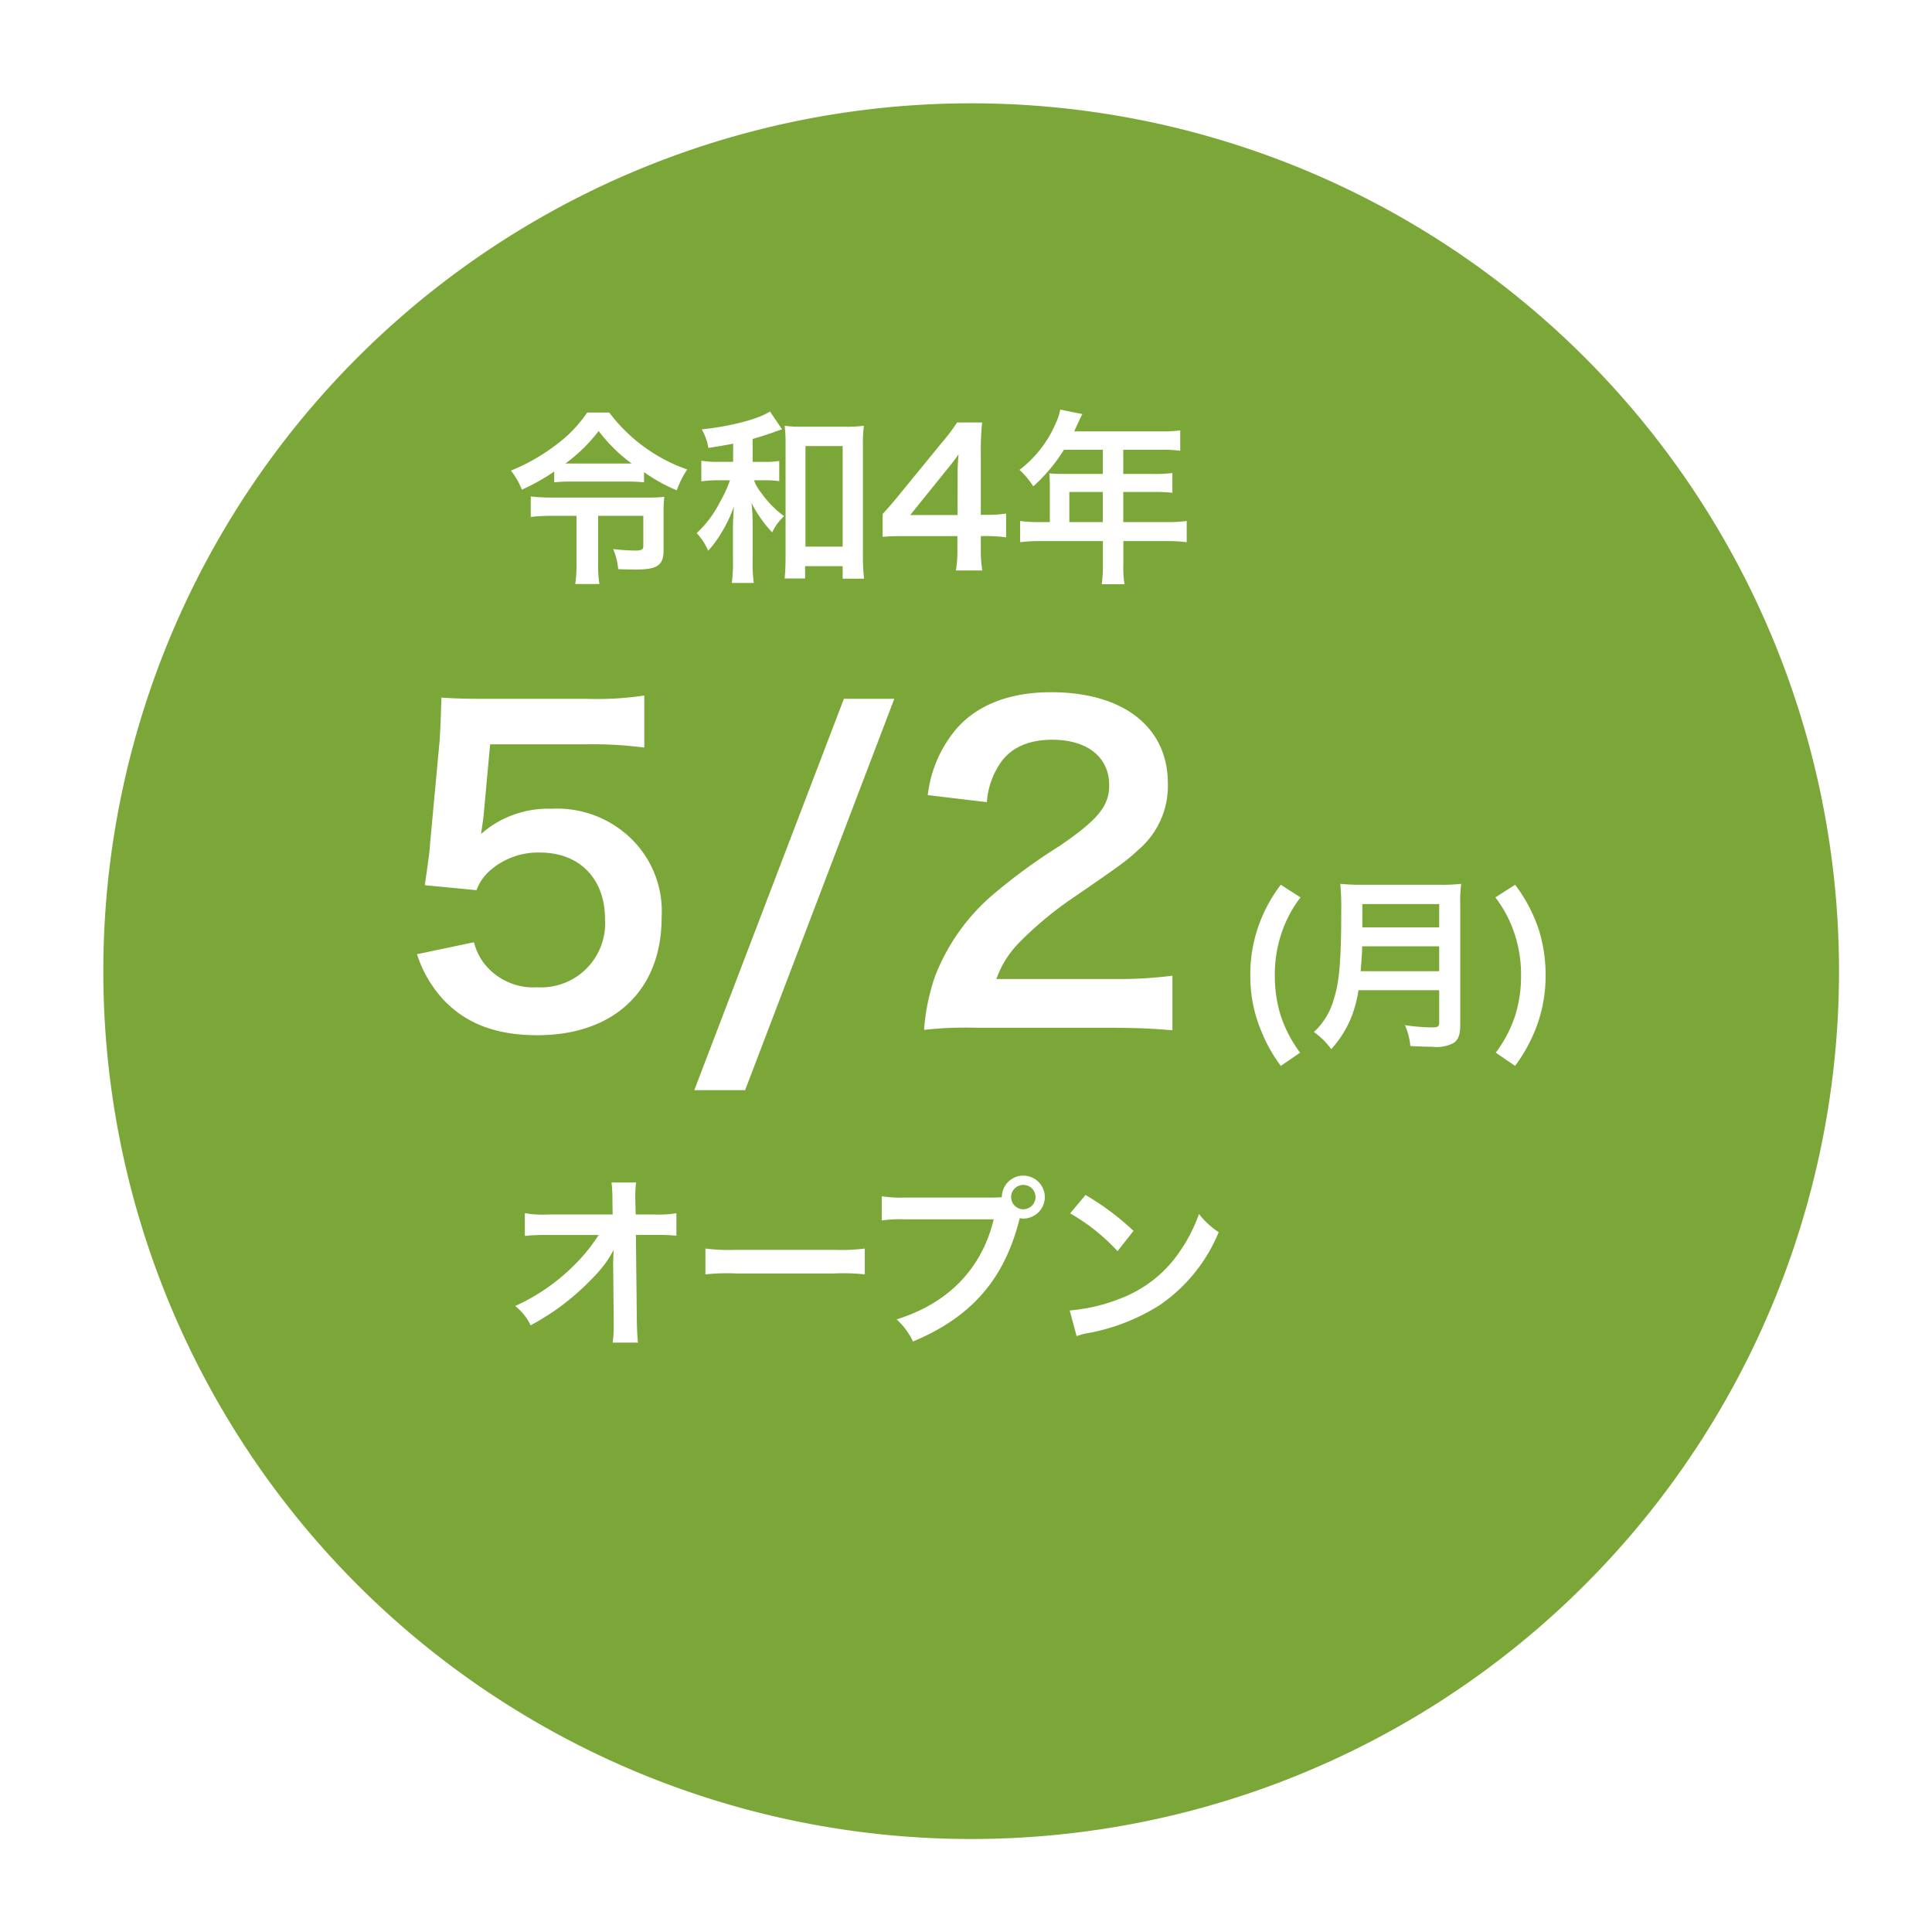 <?xml version="1.0" encoding="UTF-8"?> <svg xmlns="http://www.w3.org/2000/svg" xmlns:xlink="http://www.w3.org/1999/xlink" id="コンポーネント_2_1" data-name="コンポーネント 2 – 1" width="187" height="187" viewBox="0 0 187 187"><defs><filter id="パス_15" x="0" y="0" width="187" height="187" filterUnits="userSpaceOnUse"><feOffset dx="10" dy="10"></feOffset><feGaussianBlur stdDeviation="3" result="blur"></feGaussianBlur><feFlood flood-opacity="0.161"></feFlood><feComposite operator="in" in2="blur"></feComposite><feComposite in="SourceGraphic"></feComposite></filter></defs><g transform="matrix(1, 0, 0, 1, 0, 0)" filter="url(#パス_15)"><path id="パス_15-2" data-name="パス 15" d="M84,0A84,84,0,1,1,0,84,84,84,0,0,1,84,0Z" fill="#7ba738"></path></g><path id="パス_16" data-name="パス 16" d="M4.644-8.316a13.759,13.759,0,0,1,1.548-.072h5.526a15.787,15.787,0,0,1,1.62.072v-.99a15.866,15.866,0,0,0,3.168,1.764,9.119,9.119,0,0,1,1.008-2.016,16.115,16.115,0,0,1-7.542-5.508H7.83a12.694,12.694,0,0,1-2.9,3.042A18.912,18.912,0,0,1,.45-9.45,7,7,0,0,1,1.512-7.6,20.565,20.565,0,0,0,4.644-9.36ZM6.21-10.134H5.724a15.792,15.792,0,0,0,3.222-3.15,15.217,15.217,0,0,0,3.2,3.15H6.21ZM6.8-5.076V-.432A12.522,12.522,0,0,1,6.678,1.53h2.34A11.5,11.5,0,0,1,8.892-.432V-5.076h4.374v2.934c0,.324-.18.432-.756.432a20.687,20.687,0,0,1-2.16-.144A6.426,6.426,0,0,1,10.836.09c1.116.036,1.314.036,1.71.036,2.088,0,2.682-.414,2.682-1.872V-5.274A13.239,13.239,0,0,1,15.3-6.912a13.291,13.291,0,0,1-1.62.072H4.572a19,19,0,0,1-2.2-.108v1.98a21,21,0,0,1,2.178-.108ZM21.96-10.3H20.574a9.191,9.191,0,0,1-1.692-.108v2a11.1,11.1,0,0,1,1.656-.108h1.116a11.094,11.094,0,0,1-.972,2.106A10.482,10.482,0,0,1,18.432-3.4a5.947,5.947,0,0,1,1.116,1.71,10.711,10.711,0,0,0,1.224-1.656,12.661,12.661,0,0,0,1.26-2.628c-.072,1.26-.09,1.638-.09,2.124V-.864a15.252,15.252,0,0,1-.108,2.286h2.124A14.968,14.968,0,0,1,23.85-.864v-3.15a19.725,19.725,0,0,0-.108-2.3,12.092,12.092,0,0,0,2,2.844A4.969,4.969,0,0,1,26.892-5.04a9.765,9.765,0,0,1-2.178-2.214,4.6,4.6,0,0,1-.738-1.26h.918a9.309,9.309,0,0,1,1.53.09v-1.962a8.2,8.2,0,0,1-1.512.09H23.85V-12.51c.5-.144,1.638-.5,2.16-.7a.645.645,0,0,1,.2-.072c.252-.09.252-.09.378-.126l.108-.036-1.17-1.728c-1.1.738-3.888,1.458-6.606,1.728a5.369,5.369,0,0,1,.648,1.8c1.242-.2,1.674-.27,2.394-.414ZM28.926-.2h3.636V1.008h2.07a19.939,19.939,0,0,1-.108-2.3V-11.88a13.9,13.9,0,0,1,.09-1.908,12.73,12.73,0,0,1-1.782.09H28.71a12.3,12.3,0,0,1-1.764-.09,14.228,14.228,0,0,1,.09,1.908V-1.116c0,.81-.036,1.548-.09,2.106h1.98Zm.036-11.628h3.6v9.738h-3.6ZM48.384-5.292a11.85,11.85,0,0,1-1.818.126h-.63v-5.9a25.335,25.335,0,0,1,.126-3.042h-2.43a17.132,17.132,0,0,1-1.494,1.98l-4.266,5.22c-.63.756-.828.99-1.44,1.656v2.214c.612-.054,1.188-.072,2.25-.072h4.986v1.242A11.482,11.482,0,0,1,43.524.216H46.08a11.185,11.185,0,0,1-.144-2.052V-3.114h.648a13.892,13.892,0,0,1,1.8.126Zm-4.7.144H39.1l3.456-4.284c.648-.792.864-1.08,1.224-1.6a20.369,20.369,0,0,0-.09,2.16Zm8.928.684H51.7a15.085,15.085,0,0,1-1.962-.108V-2.52A15.48,15.48,0,0,1,51.7-2.628h6.048V-.414a13.119,13.119,0,0,1-.108,1.962h2.2a10.839,10.839,0,0,1-.108-1.926v-2.25H63.9a15.281,15.281,0,0,1,1.962.108V-4.572a14.7,14.7,0,0,1-1.962.108H59.724V-7.38h2.952a16.939,16.939,0,0,1,1.8.072V-9.216a13.213,13.213,0,0,1-1.854.09h-2.9v-2.34H63.4a13.248,13.248,0,0,1,1.836.09v-1.962a12.782,12.782,0,0,1-1.836.09H54.972c.324-.7.5-1.08.522-1.134.126-.27.162-.324.27-.54l-2.142-.432a5.2,5.2,0,0,1-.432,1.314,11.173,11.173,0,0,1-3.51,4.518,7.879,7.879,0,0,1,1.332,1.6,16.6,16.6,0,0,0,2.97-3.546h3.762v2.34H53.82c-.486,0-.882-.018-1.26-.054a9.883,9.883,0,0,1,.054,1.044Zm1.89,0V-7.38h3.24v2.916Z" transform="translate(49 55)" fill="#fff"></path><path id="パス_17" data-name="パス 17" d="M2.36-6.64A11.8,11.8,0,0,0,4.88-2.28C7.08.08,10.04,1.2,14,1.2c7.44,0,12.04-4.36,12.04-11.4a9.832,9.832,0,0,0-2.84-7.52,10.277,10.277,0,0,0-7.8-3,9.84,9.84,0,0,0-6.84,2.44q.18-1.2.24-1.68l.64-7h9.4a38.369,38.369,0,0,1,5.52.32v-5.04a30.457,30.457,0,0,1-5.56.32H8.96c-2.12,0-3.04-.04-4.24-.12-.04,2-.12,3.36-.16,4.08l-.92,9.92c-.08,1.12-.12,1.32-.52,4.16l5,.48a4.588,4.588,0,0,1,1.2-1.8,7.032,7.032,0,0,1,4.96-1.84c3.8,0,6.28,2.52,6.28,6.44A6.2,6.2,0,0,1,14-3.44,6.059,6.059,0,0,1,9.08-5.48,5.478,5.478,0,0,1,7.88-7.8ZM43.68-31.36,29.2,6.52h4.92L48.56-31.36ZM69.44.48c2.56,0,4.16.08,6.04.24V-4.56a42.027,42.027,0,0,1-5.84.32H58.44a9.643,9.643,0,0,1,2.28-3.6,34.994,34.994,0,0,1,4.76-4c5.2-3.56,5.6-3.88,6.72-4.92a8.119,8.119,0,0,0,2.84-6.4c0-5.48-4.32-8.84-11.32-8.84-4,0-7.16,1.24-9.16,3.56a12,12,0,0,0-2.76,6.4l5.72.68a7.6,7.6,0,0,1,1.24-3.68c1-1.56,2.76-2.36,5.08-2.36,3.4,0,5.52,1.68,5.52,4.4,0,2.04-1.12,3.36-4.8,5.88a55.085,55.085,0,0,0-6.6,4.84,19.741,19.741,0,0,0-5.48,7.84A20.438,20.438,0,0,0,51.44.68,36.864,36.864,0,0,1,56.6.48Z" transform="translate(38 99)" fill="#fff"></path><path id="パス_18" data-name="パス 18" d="M6.84,1.89A12.463,12.463,0,0,1,4.968-1.674,12.88,12.88,0,0,1,4.392-5.58,12.445,12.445,0,0,1,5-9.558,11.875,11.875,0,0,1,6.876-13.14L4.968-14.364A14.484,14.484,0,0,0,2.718-10.1a14.082,14.082,0,0,0-.7,4.482A13.7,13.7,0,0,0,3.06-.252a14.9,14.9,0,0,0,1.908,3.42ZM20.3-4.158v3.114c0,.4-.126.486-.666.486a18.2,18.2,0,0,1-2.646-.216,6.512,6.512,0,0,1,.522,2.016c.918.054,1.512.072,2.088.072A3.568,3.568,0,0,0,21.69.954c.45-.288.648-.81.648-1.71V-12.42a13.577,13.577,0,0,1,.09-2.034,16.224,16.224,0,0,1-2.088.09H12.834a18.161,18.161,0,0,1-2.106-.09,25.367,25.367,0,0,1,.09,2.718c0,4.68-.18,6.786-.72,8.46A6.815,6.815,0,0,1,8.172-.108,6.963,6.963,0,0,1,9.846,1.548,10.093,10.093,0,0,0,11.97-2.016a13.341,13.341,0,0,0,.522-2.142Zm-7.6-1.836c.108-1.458.144-1.854.144-2.412H20.3v2.412Zm.162-4.248v-2.25H20.3v2.25ZM27.648,3.168a15.778,15.778,0,0,0,1.926-3.42A13.944,13.944,0,0,0,30.6-5.616a14.6,14.6,0,0,0-.684-4.482,15.034,15.034,0,0,0-2.268-4.266L25.74-13.14a11.875,11.875,0,0,1,1.872,3.582,12.445,12.445,0,0,1,.612,3.978,12.88,12.88,0,0,1-.576,3.906A12.463,12.463,0,0,1,25.776,1.89Z" transform="translate(119 100)" fill="#fff"></path><path id="パス_19" data-name="パス 19" d="M10.35-6.48,10.4-1.1v.324A11.46,11.46,0,0,1,10.3.954h2.448c-.054-.5-.09-1.188-.108-2.07l-.09-8.352H14.4a18.508,18.508,0,0,1,2.07.072v-2.178a10.235,10.235,0,0,1-2.124.126H12.528l-.036-1.458v-.108a11.549,11.549,0,0,1,.072-1.53H10.188a12.977,12.977,0,0,1,.09,1.656l.018,1.44H4.068A10.46,10.46,0,0,1,1.8-11.574v2.2a18.751,18.751,0,0,1,2.214-.09H8.946A17.125,17.125,0,0,1,6.534-6.5,19.156,19.156,0,0,1,.864-2.592,5.215,5.215,0,0,1,2.358-.72,26.073,26.073,0,0,0,5.022-2.376,24.781,24.781,0,0,0,8.568-5.508,10.9,10.9,0,0,0,10.4-8.028c-.018.288-.054,1.206-.054,1.3Zm8.928.828a19.76,19.76,0,0,1,2.934-.09H31.77a19.76,19.76,0,0,1,2.934.09v-2.5a17.677,17.677,0,0,1-2.916.126H22.194a17.677,17.677,0,0,1-2.916-.126Zm19.368-7.434a12.333,12.333,0,0,1-2.3-.126v2.34a12.968,12.968,0,0,1,2.268-.108h8.568c-1.152,4.788-4.41,8.136-9.4,9.684A6.624,6.624,0,0,1,39.366.846C45.054-1.53,48.24-5.2,49.7-11.088a2.459,2.459,0,0,0,.342.036,2.089,2.089,0,0,0,2.088-2.088,2.086,2.086,0,0,0-2.088-2.07,2.074,2.074,0,0,0-2.07,2.088c-.306.018-.522.036-1.062.036ZM50.04-14.31a1.172,1.172,0,0,1,1.188,1.17,1.187,1.187,0,0,1-1.188,1.188,1.183,1.183,0,0,1-1.17-1.188A1.168,1.168,0,0,1,50.04-14.31Zm4.536,2.754A18.9,18.9,0,0,1,59.166-7.9l1.548-1.962a25.493,25.493,0,0,0-4.644-3.474Zm.63,11.88A6.372,6.372,0,0,1,56.394.018a19.442,19.442,0,0,0,6.858-2.7,15.8,15.8,0,0,0,5.706-7.056A7.762,7.762,0,0,1,67.05-11.5a15.03,15.03,0,0,1-1.836,3.6,12.026,12.026,0,0,1-5.346,4.41A17.151,17.151,0,0,1,54.54-2.16Z" transform="translate(49 129)" fill="#fff"></path></svg> 